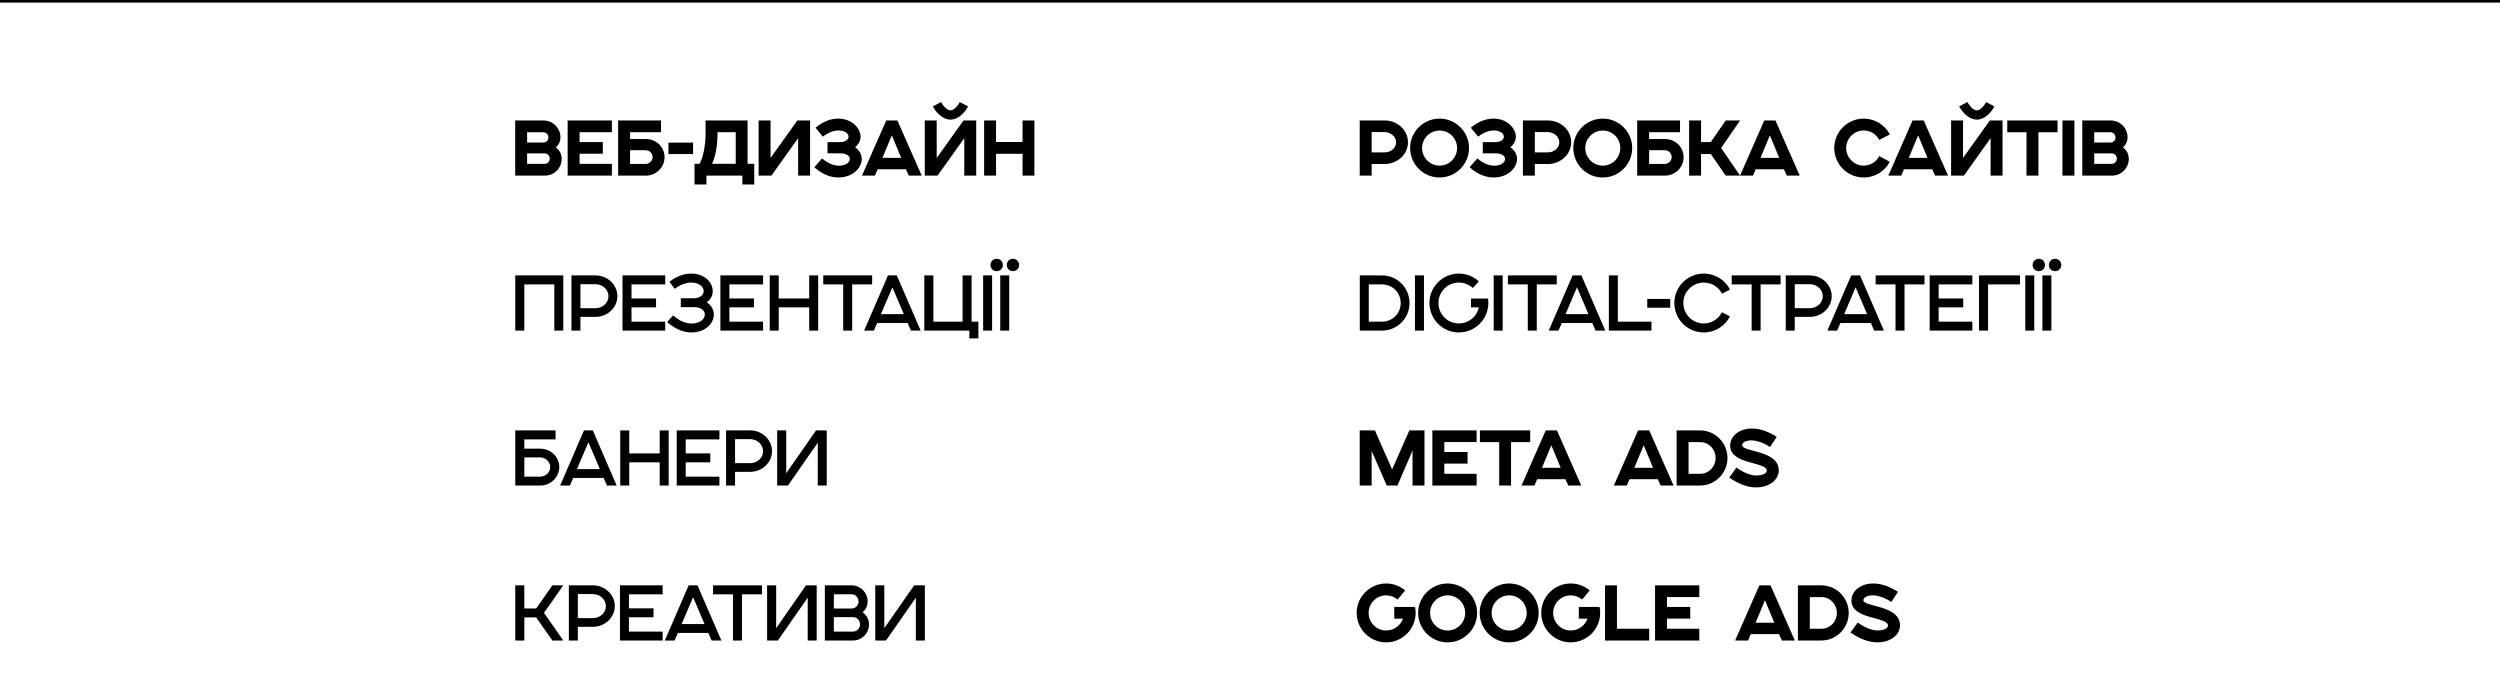 <?xml version="1.0" encoding="UTF-8"?> <svg xmlns="http://www.w3.org/2000/svg" width="968" height="268" viewBox="0 0 968 268" fill="none"><path d="M199.48 68.005V46.645H210.49C214.06 46.645 217 49.585 217 53.125C217 54.865 216.28 56.155 215.23 57.115C216.58 58.075 217.48 59.575 217.48 61.525C217.48 65.095 214.57 68.005 210.97 68.005H199.48ZM204.1 63.445H210.91C211.99 63.445 212.86 62.515 212.86 61.435C212.86 60.325 211.99 59.395 210.91 59.395H204.1V63.445ZM204.1 55.195H210.37C211.48 55.195 212.35 54.355 212.35 53.275C212.35 52.165 211.48 51.205 210.37 51.205H204.1V55.195ZM219.791 68.005V46.645H236.921V51.175H224.411V55.015H233.411V59.515H224.411V63.445H236.921V68.005H219.791ZM239.34 68.005V46.645H255.93V51.175H243.96V53.815H249.93C254.25 53.815 257.31 56.995 257.31 60.895C257.31 64.855 254.01 68.005 250.05 68.005H239.34ZM243.96 63.475H249.93C251.49 63.475 252.69 62.215 252.69 60.835C252.69 59.365 251.49 58.165 249.99 58.165H243.96V63.475ZM258.816 59.665V55.225H268.356V59.665H258.816ZM268.914 71.425V63.415H270.894C272.064 61.345 273.204 56.725 273.204 51.625V46.645H289.464V63.415H292.044V71.425H287.454V68.005H273.534V71.425H268.914ZM277.824 51.625C277.824 55.645 277.224 60.235 275.724 63.415H284.874V51.175H277.824V51.625ZM293.74 68.005V46.645H298.36V61.165L308.74 46.645H313.66V68.005H309.04V53.485L298.69 68.005H293.74ZM315.307 64.735L318.307 61.345C320.797 63.475 323.137 64.165 324.877 64.165C327.397 64.165 329.047 62.905 329.047 61.555C329.047 60.535 328.057 59.365 325.207 59.365H320.407V55.045H325.147C327.547 55.045 328.567 53.905 328.567 52.915C328.567 51.745 327.157 50.515 324.697 50.515C323.017 50.515 320.857 51.145 318.607 52.915L315.787 49.465C318.877 46.855 321.967 45.925 324.547 45.925C329.947 45.925 333.217 49.765 333.217 52.945C333.217 54.445 332.527 55.795 331.087 57.025C332.857 58.195 333.667 59.905 333.667 61.585C333.667 65.125 330.007 68.725 324.607 68.725C321.907 68.725 318.547 67.705 315.307 64.735ZM333.761 68.005L343.151 46.645H347.471L356.891 68.005H351.881L350.771 65.545H339.821L338.771 68.005H333.761ZM341.681 61.135H348.941L345.311 52.405L341.681 61.135ZM358.071 68.005V46.645H362.691V61.165L373.071 46.645H377.991V68.005H373.371V53.485L363.021 68.005H358.071ZM361.191 41.215L364.371 39.505C364.911 40.585 366.561 42.745 368.031 42.745C369.681 42.745 371.331 40.195 371.631 39.535L374.841 41.185C373.581 43.615 371.001 46.315 368.031 46.315C364.971 46.315 362.391 43.465 361.191 41.215ZM381.048 68.005V46.645H385.668V54.985H395.928V46.645H400.518V68.005H395.928V59.545H385.668V68.005H381.048ZM199.51 128.005V106.645H218.11V128.005H214.63V110.125H203.02V128.005H199.51ZM221.256 128.005V106.645H230.586C235.206 106.645 239.046 110.215 239.046 114.685C239.046 119.095 235.236 122.695 230.586 122.695H224.736V128.005H221.256ZM224.736 119.335H230.586C233.346 119.335 235.596 117.235 235.596 114.685C235.596 112.135 233.316 110.035 230.556 110.035H224.736V119.335ZM241.04 128.005V106.645H257.57V110.125H244.52V115.555H254.03V119.005H244.52V124.555H257.57V128.005H241.04ZM258.33 124.705L260.61 122.125C263.55 124.705 266.16 125.275 267.78 125.275C270.69 125.275 272.91 123.775 272.91 121.765C272.91 120.535 271.86 118.915 268.59 118.915H263.61V115.495H268.53C271.41 115.495 272.46 113.905 272.46 112.735C272.46 111.115 270.84 109.405 267.66 109.405C265.95 109.405 263.7 110.005 261.27 111.835L259.2 109.135C262.41 106.585 265.47 105.925 267.63 105.925C272.91 105.925 275.97 109.405 275.97 112.735C275.97 114.415 275.19 115.945 273.66 117.055C275.46 118.195 276.39 119.995 276.39 121.765C276.39 125.575 272.7 128.725 267.69 128.725C265.47 128.725 261.99 127.975 258.33 124.705ZM278.937 128.005V106.645H295.467V110.125H282.417V115.555H291.927V119.005H282.417V124.555H295.467V128.005H278.937ZM298.047 128.005V106.645H301.527V115.555H313.317V106.645H316.797V128.005H313.317V119.005H301.527V128.005H298.047ZM326.481 128.005V110.125H318.771V106.645H337.701V110.125H329.961V128.005H326.481ZM334.585 128.005L343.825 106.645H347.245L356.485 128.005H352.705L351.445 125.065H339.655L338.365 128.005H334.585ZM341.095 121.645H349.975L345.535 111.235L341.095 121.645ZM357.897 128.005V106.645H361.407V124.555H372.717V106.645H376.197V124.555H378.837V131.035H375.327V128.005H357.897ZM380.668 128.005V106.645H384.148V128.005H380.668ZM387.297 128.005V106.645H390.777V128.005H387.297ZM383.517 102.595C383.517 101.275 384.567 100.195 385.917 100.195C387.237 100.195 388.317 101.275 388.317 102.595C388.317 103.945 387.237 104.995 385.917 104.995C384.567 104.995 383.517 103.945 383.517 102.595ZM389.817 102.595C389.817 101.275 390.867 100.195 392.217 100.195C393.507 100.195 394.617 101.275 394.617 102.595C394.617 103.945 393.507 104.995 392.217 104.995C390.867 104.995 389.817 103.945 389.817 102.595ZM199.51 188.005V166.645H215.11V170.125H203.02V173.725H209.14C213.28 173.725 216.55 176.905 216.55 180.805C216.55 184.795 213.22 188.005 209.2 188.005H199.51ZM203.02 184.555H209.14C211.3 184.555 213.04 182.845 213.04 180.865C213.04 178.795 211.3 177.115 209.17 177.115H203.02V184.555ZM216.88 188.005L226.12 166.645H229.54L238.78 188.005H235L233.74 185.065H221.95L220.66 188.005H216.88ZM223.39 181.645H232.27L227.83 171.235L223.39 181.645ZM240.161 188.005V166.645H243.641V175.555H255.431V166.645H258.911V188.005H255.431V179.005H243.641V188.005H240.161ZM262.025 188.005V166.645H278.555V170.125H265.505V175.555H275.015V179.005H265.505V184.555H278.555V188.005H262.025ZM281.135 188.005V166.645H290.465C295.085 166.645 298.925 170.215 298.925 174.685C298.925 179.095 295.115 182.695 290.465 182.695H284.615V188.005H281.135ZM284.615 179.335H290.465C293.225 179.335 295.475 177.235 295.475 174.685C295.475 172.135 293.195 170.035 290.435 170.035H284.615V179.335ZM300.918 188.005V166.645H304.428V183.235L315.978 166.645H320.118V188.005H316.638V171.415L305.088 188.005H300.918ZM199.51 248.005V226.645H203.02V235.585H207.64L213.88 226.645H218.11L210.64 237.295L218.11 248.005H213.88L207.61 239.065H203.02V248.005H199.51ZM220.26 248.005V226.645H229.59C234.21 226.645 238.05 230.215 238.05 234.685C238.05 239.095 234.24 242.695 229.59 242.695H223.74V248.005H220.26ZM223.74 239.335H229.59C232.35 239.335 234.6 237.235 234.6 234.685C234.6 232.135 232.32 230.035 229.56 230.035H223.74V239.335ZM240.044 248.005V226.645H256.574V230.125H243.524V235.555H253.034V239.005H243.524V244.555H256.574V248.005H240.044ZM257.414 248.005L266.654 226.645H270.074L279.314 248.005H275.534L274.274 245.065H262.484L261.194 248.005H257.414ZM263.924 241.645H272.804L268.364 231.235L263.924 241.645ZM283.808 248.005V230.125H276.098V226.645H295.028V230.125H287.288V248.005H283.808ZM297.022 248.005V226.645H300.532V243.235L312.082 226.645H316.222V248.005H312.742V231.415L301.192 248.005H297.022ZM319.383 248.005V226.645H329.733C333.153 226.645 335.943 229.435 335.943 232.855C335.943 234.655 335.193 236.065 333.993 237.085C335.493 238.105 336.483 239.785 336.483 241.795C336.483 245.245 333.693 248.005 330.273 248.005H319.383ZM322.863 244.555H330.273C331.773 244.555 333.003 243.295 333.003 241.765C333.003 240.235 331.773 238.945 330.273 238.945H322.863V244.555ZM322.863 235.615H329.703C331.203 235.615 332.433 234.415 332.433 232.885C332.433 231.355 331.203 230.095 329.703 230.095H322.863V235.615ZM338.903 248.005V226.645H342.413V243.235L353.963 226.645H358.103V248.005H354.623V231.415L343.073 248.005H338.903Z" fill="black"></path><path d="M526.48 68.005V46.645H536.17C541.03 46.645 545.17 50.305 545.17 55.075C545.17 59.785 541.06 63.505 536.17 63.505H531.1V68.005H526.48ZM531.1 59.005H536.14C538.66 59.005 540.58 57.175 540.58 55.075C540.58 52.975 538.54 51.145 536.02 51.145H531.1V59.005ZM564.182 57.295C564.182 53.605 561.182 50.545 557.402 50.545C553.682 50.545 550.622 53.605 550.622 57.295C550.622 61.075 553.682 64.135 557.402 64.135C561.182 64.135 564.182 61.075 564.182 57.295ZM546.002 57.295C546.002 51.055 551.102 45.925 557.402 45.925C563.702 45.925 568.802 51.055 568.802 57.295C568.802 63.625 563.702 68.725 557.402 68.725C551.102 68.725 546.002 63.625 546.002 57.295ZM569.032 64.735L572.032 61.345C574.522 63.475 576.862 64.165 578.602 64.165C581.122 64.165 582.772 62.905 582.772 61.555C582.772 60.535 581.782 59.365 578.932 59.365H574.132V55.045H578.872C581.272 55.045 582.292 53.905 582.292 52.915C582.292 51.745 580.882 50.515 578.422 50.515C576.742 50.515 574.582 51.145 572.332 52.915L569.512 49.465C572.602 46.855 575.692 45.925 578.272 45.925C583.672 45.925 586.942 49.765 586.942 52.945C586.942 54.445 586.252 55.795 584.812 57.025C586.582 58.195 587.392 59.905 587.392 61.585C587.392 65.125 583.732 68.725 578.332 68.725C575.632 68.725 572.272 67.705 569.032 64.735ZM589.669 68.005V46.645H599.359C604.219 46.645 608.359 50.305 608.359 55.075C608.359 59.785 604.249 63.505 599.359 63.505H594.289V68.005H589.669ZM594.289 59.005H599.329C601.849 59.005 603.769 57.175 603.769 55.075C603.769 52.975 601.729 51.145 599.209 51.145H594.289V59.005ZM627.37 57.295C627.37 53.605 624.37 50.545 620.59 50.545C616.87 50.545 613.81 53.605 613.81 57.295C613.81 61.075 616.87 64.135 620.59 64.135C624.37 64.135 627.37 61.075 627.37 57.295ZM609.19 57.295C609.19 51.055 614.29 45.925 620.59 45.925C626.89 45.925 631.99 51.055 631.99 57.295C631.99 63.625 626.89 68.725 620.59 68.725C614.29 68.725 609.19 63.625 609.19 57.295ZM633.923 68.005V46.645H650.513V51.175H638.543V53.815H644.513C648.833 53.815 651.893 56.995 651.893 60.895C651.893 64.855 648.593 68.005 644.633 68.005H633.923ZM638.543 63.475H644.513C646.073 63.475 647.273 62.215 647.273 60.835C647.273 59.365 646.073 58.165 644.573 58.165H638.543V63.475ZM654.029 68.005V46.645H658.649V55.015H662.429L668.189 46.645H673.769L666.419 57.295L673.769 68.005H668.189L662.429 59.635H658.649V68.005H654.029ZM673.739 68.005L683.129 46.645H687.449L696.869 68.005H691.859L690.749 65.545H679.799L678.749 68.005H673.739ZM681.659 61.135H688.919L685.289 52.405L681.659 61.135ZM727.648 60.445L731.728 62.635C729.838 66.265 726.058 68.725 721.618 68.725C715.348 68.725 710.218 63.625 710.218 57.295C710.218 51.055 715.348 45.925 721.618 45.925C726.028 45.925 729.838 48.415 731.728 52.045L727.648 54.175C726.508 52.015 724.258 50.515 721.618 50.515C717.898 50.515 714.838 53.605 714.838 57.295C714.838 61.075 717.898 64.135 721.618 64.135C724.258 64.135 726.508 62.635 727.648 60.445ZM731.156 68.005L740.546 46.645H744.866L754.286 68.005H749.276L748.166 65.545H737.216L736.166 68.005H731.156ZM739.076 61.135H746.336L742.706 52.405L739.076 61.135ZM755.467 68.005V46.645H760.087V61.165L770.467 46.645H775.387V68.005H770.767V53.485L760.417 68.005H755.467ZM758.587 41.215L761.767 39.505C762.307 40.585 763.957 42.745 765.427 42.745C767.077 42.745 768.727 40.195 769.027 39.535L772.237 41.185C770.977 43.615 768.397 46.315 765.427 46.315C762.367 46.315 759.787 43.465 758.587 41.215ZM784.654 68.005V51.205H777.214V46.645H796.684V51.205H789.274V68.005H784.654ZM798.579 68.005V46.645H803.199V68.005H798.579ZM806.263 68.005V46.645H817.273C820.843 46.645 823.783 49.585 823.783 53.125C823.783 54.865 823.063 56.155 822.013 57.115C823.363 58.075 824.263 59.575 824.263 61.525C824.263 65.095 821.353 68.005 817.753 68.005H806.263ZM810.883 63.445H817.693C818.773 63.445 819.643 62.515 819.643 61.435C819.643 60.325 818.773 59.395 817.693 59.395H810.883V63.445ZM810.883 55.195H817.153C818.263 55.195 819.133 54.355 819.133 53.275C819.133 52.165 818.263 51.205 817.153 51.205H810.883V55.195ZM526.51 128.005V106.645H535.12C541.03 106.645 545.77 111.445 545.77 117.355C545.77 123.205 541.03 128.005 535.12 128.005H526.51ZM529.99 124.555H535.18C539.2 124.555 542.35 121.285 542.35 117.355C542.35 113.365 539.2 110.125 535.18 110.125H529.99V124.555ZM547.876 128.005V106.645H551.356V128.005H547.876ZM569.565 119.035V115.585H576.165C576.255 116.125 576.285 116.755 576.285 117.295C576.285 123.625 571.155 128.725 564.855 128.725C558.585 128.725 553.485 123.625 553.485 117.295C553.485 111.055 558.585 105.925 564.855 105.925C567.855 105.925 570.555 107.065 572.595 108.955L570.285 111.505C568.845 110.215 566.955 109.405 564.855 109.405C560.535 109.405 556.965 112.975 556.965 117.295C556.965 121.705 560.535 125.245 564.855 125.245C568.695 125.245 571.845 122.575 572.625 119.035H569.565ZM578.361 128.005V106.645H581.841V128.005H578.361ZM591.56 128.005V110.125H583.85V106.645H602.78V110.125H595.04V128.005H591.56ZM599.665 128.005L608.905 106.645H612.325L621.565 128.005H617.785L616.525 125.065H604.735L603.445 128.005H599.665ZM606.175 121.645H615.055L610.615 111.235L606.175 121.645ZM622.946 128.005V106.645H626.426V124.555H639.446V128.005H622.946ZM637.825 119.155V115.735H646.705V119.155H637.825ZM666.73 120.895L669.85 122.485C667.96 126.205 664.18 128.725 659.68 128.725C653.41 128.725 648.31 123.625 648.31 117.295C648.31 111.055 653.41 105.925 659.68 105.925C664.15 105.925 668.02 108.445 669.85 112.135L666.73 113.725C665.47 111.145 662.8 109.405 659.68 109.405C655.36 109.405 651.79 112.975 651.79 117.295C651.79 121.705 655.36 125.245 659.68 125.245C662.8 125.245 665.41 123.475 666.73 120.895ZM678.232 128.005V110.125H670.522V106.645H689.452V110.125H681.712V128.005H678.232ZM691.446 128.005V106.645H700.776C705.396 106.645 709.236 110.215 709.236 114.685C709.236 119.095 705.426 122.695 700.776 122.695H694.926V128.005H691.446ZM694.926 119.335H700.776C703.536 119.335 705.786 117.235 705.786 114.685C705.786 112.135 703.506 110.035 700.746 110.035H694.926V119.335ZM707.556 128.005L716.796 106.645H720.216L729.456 128.005H725.676L724.416 125.065H712.626L711.336 128.005H707.556ZM714.066 121.645H722.946L718.506 111.235L714.066 121.645ZM733.95 128.005V110.125H726.24V106.645H745.17V110.125H737.43V128.005H733.95ZM747.164 128.005V106.645H763.694V110.125H750.644V115.555H760.154V119.005H750.644V124.555H763.694V128.005H747.164ZM766.273 128.005V106.645H782.143V110.125H769.783V128.005H766.273ZM784.182 128.005V106.645H787.662V128.005H784.182ZM790.811 128.005V106.645H794.291V128.005H790.811ZM787.031 102.595C787.031 101.275 788.081 100.195 789.431 100.195C790.751 100.195 791.831 101.275 791.831 102.595C791.831 103.945 790.751 104.995 789.431 104.995C788.081 104.995 787.031 103.945 787.031 102.595ZM793.331 102.595C793.331 101.275 794.381 100.195 795.731 100.195C797.021 100.195 798.131 101.275 798.131 102.595C798.131 103.945 797.021 104.995 795.731 104.995C794.381 104.995 793.331 103.945 793.331 102.595ZM526.48 188.005V166.645H532.36L539.02 181.765L545.71 166.645H551.56V188.005H546.94V174.445L541.09 188.005H536.95L531.1 174.595V188.005H526.48ZM554.613 188.005V166.645H571.743V171.175H559.233V175.015H568.233V179.515H559.233V183.445H571.743V188.005H554.613ZM580.492 188.005V171.205H573.022V166.645H592.492V171.205H585.082V188.005H580.492ZM589.126 188.005L598.516 166.645H602.836L612.256 188.005H607.246L606.136 185.545H595.186L594.136 188.005H589.126ZM597.046 181.135H604.306L600.676 172.405L597.046 181.135ZM624.885 188.005L634.275 166.645H638.595L648.015 188.005H643.005L641.895 185.545H630.945L629.895 188.005H624.885ZM632.805 181.135H640.065L636.435 172.405L632.805 181.135ZM649.195 188.005V166.645H658.225C664.135 166.645 668.875 171.445 668.875 177.355C668.875 183.205 664.135 188.005 658.225 188.005H649.195ZM653.815 183.445H658.405C661.705 183.445 664.285 180.685 664.285 177.355C664.285 173.965 661.705 171.205 658.405 171.205H653.815V183.445ZM669.566 184.915L672.356 181.045C675.536 183.295 678.086 184.105 680.156 184.105C682.586 184.105 684.086 183.175 684.086 182.245C684.086 178.675 669.926 180.025 669.926 172.555C669.926 168.835 673.436 165.925 678.356 165.925C681.116 165.925 684.356 166.855 687.956 169.165L685.376 173.065C682.496 171.235 680.006 170.515 678.086 170.515C675.896 170.515 674.546 171.445 674.546 172.375C674.546 175.105 688.736 174.205 688.736 182.155C688.736 185.665 685.226 188.725 679.976 188.725C676.946 188.725 673.406 187.585 669.566 184.915ZM539.86 239.545V235.015H547.9C548.05 235.765 548.14 236.545 548.14 237.295C548.14 243.625 543.01 248.725 536.71 248.725C530.44 248.725 525.31 243.625 525.31 237.295C525.31 231.055 530.44 225.925 536.71 225.925C539.53 225.925 542.08 226.915 544.09 228.625L541.15 232.135C539.92 231.145 538.39 230.515 536.71 230.515C532.99 230.515 529.93 233.605 529.93 237.295C529.93 241.075 532.99 244.135 536.71 244.135C539.71 244.135 542.26 242.245 543.22 239.545H539.86ZM549.107 237.295C549.107 231.055 554.237 225.925 560.507 225.925C566.807 225.925 571.937 231.055 571.937 237.295C571.937 243.625 566.807 248.725 560.507 248.725C554.237 248.725 549.107 243.625 549.107 237.295ZM567.317 237.295C567.317 233.605 564.287 230.515 560.507 230.515C556.787 230.515 553.727 233.605 553.727 237.295C553.727 241.075 556.787 244.135 560.507 244.135C564.287 244.135 567.317 241.075 567.317 237.295ZM572.934 237.295C572.934 231.055 578.064 225.925 584.334 225.925C590.634 225.925 595.764 231.055 595.764 237.295C595.764 243.625 590.634 248.725 584.334 248.725C578.064 248.725 572.934 243.625 572.934 237.295ZM591.144 237.295C591.144 233.605 588.114 230.515 584.334 230.515C580.614 230.515 577.554 233.605 577.554 237.295C577.554 241.075 580.614 244.135 584.334 244.135C588.114 244.135 591.144 241.075 591.144 237.295ZM611.31 239.545V235.015H619.35C619.5 235.765 619.59 236.545 619.59 237.295C619.59 243.625 614.46 248.725 608.16 248.725C601.89 248.725 596.76 243.625 596.76 237.295C596.76 231.055 601.89 225.925 608.16 225.925C610.98 225.925 613.53 226.915 615.54 228.625L612.6 232.135C611.37 231.145 609.84 230.515 608.16 230.515C604.44 230.515 601.38 233.605 601.38 237.295C601.38 241.075 604.44 244.135 608.16 244.135C611.16 244.135 613.71 242.245 614.67 239.545H611.31ZM621.464 248.005V226.645H626.084V243.445H638.564V248.005H621.464ZM640.837 248.005V226.645H657.967V231.175H645.457V235.015H654.457V239.515H645.457V243.445H657.967V248.005H640.837ZM671.835 248.005L681.225 226.645H685.545L694.965 248.005H689.955L688.845 245.545H677.895L676.845 248.005H671.835ZM679.755 241.135H687.015L683.385 232.405L679.755 241.135ZM696.145 248.005V226.645H705.175C711.085 226.645 715.825 231.445 715.825 237.355C715.825 243.205 711.085 248.005 705.175 248.005H696.145ZM700.765 243.445H705.355C708.655 243.445 711.235 240.685 711.235 237.355C711.235 233.965 708.655 231.205 705.355 231.205H700.765V243.445ZM716.516 244.915L719.306 241.045C722.486 243.295 725.036 244.105 727.106 244.105C729.536 244.105 731.036 243.175 731.036 242.245C731.036 238.675 716.876 240.025 716.876 232.555C716.876 228.835 720.386 225.925 725.306 225.925C728.066 225.925 731.306 226.855 734.906 229.165L732.326 233.065C729.446 231.235 726.956 230.515 725.036 230.515C722.846 230.515 721.496 231.445 721.496 232.375C721.496 235.105 735.686 234.205 735.686 242.155C735.686 245.665 732.176 248.725 726.926 248.725C723.896 248.725 720.356 247.585 716.516 244.915Z" fill="black"></path><line x1="-4.37114e-08" y1="0.5" x2="968" y2="0.5" stroke="black"></line></svg> 
